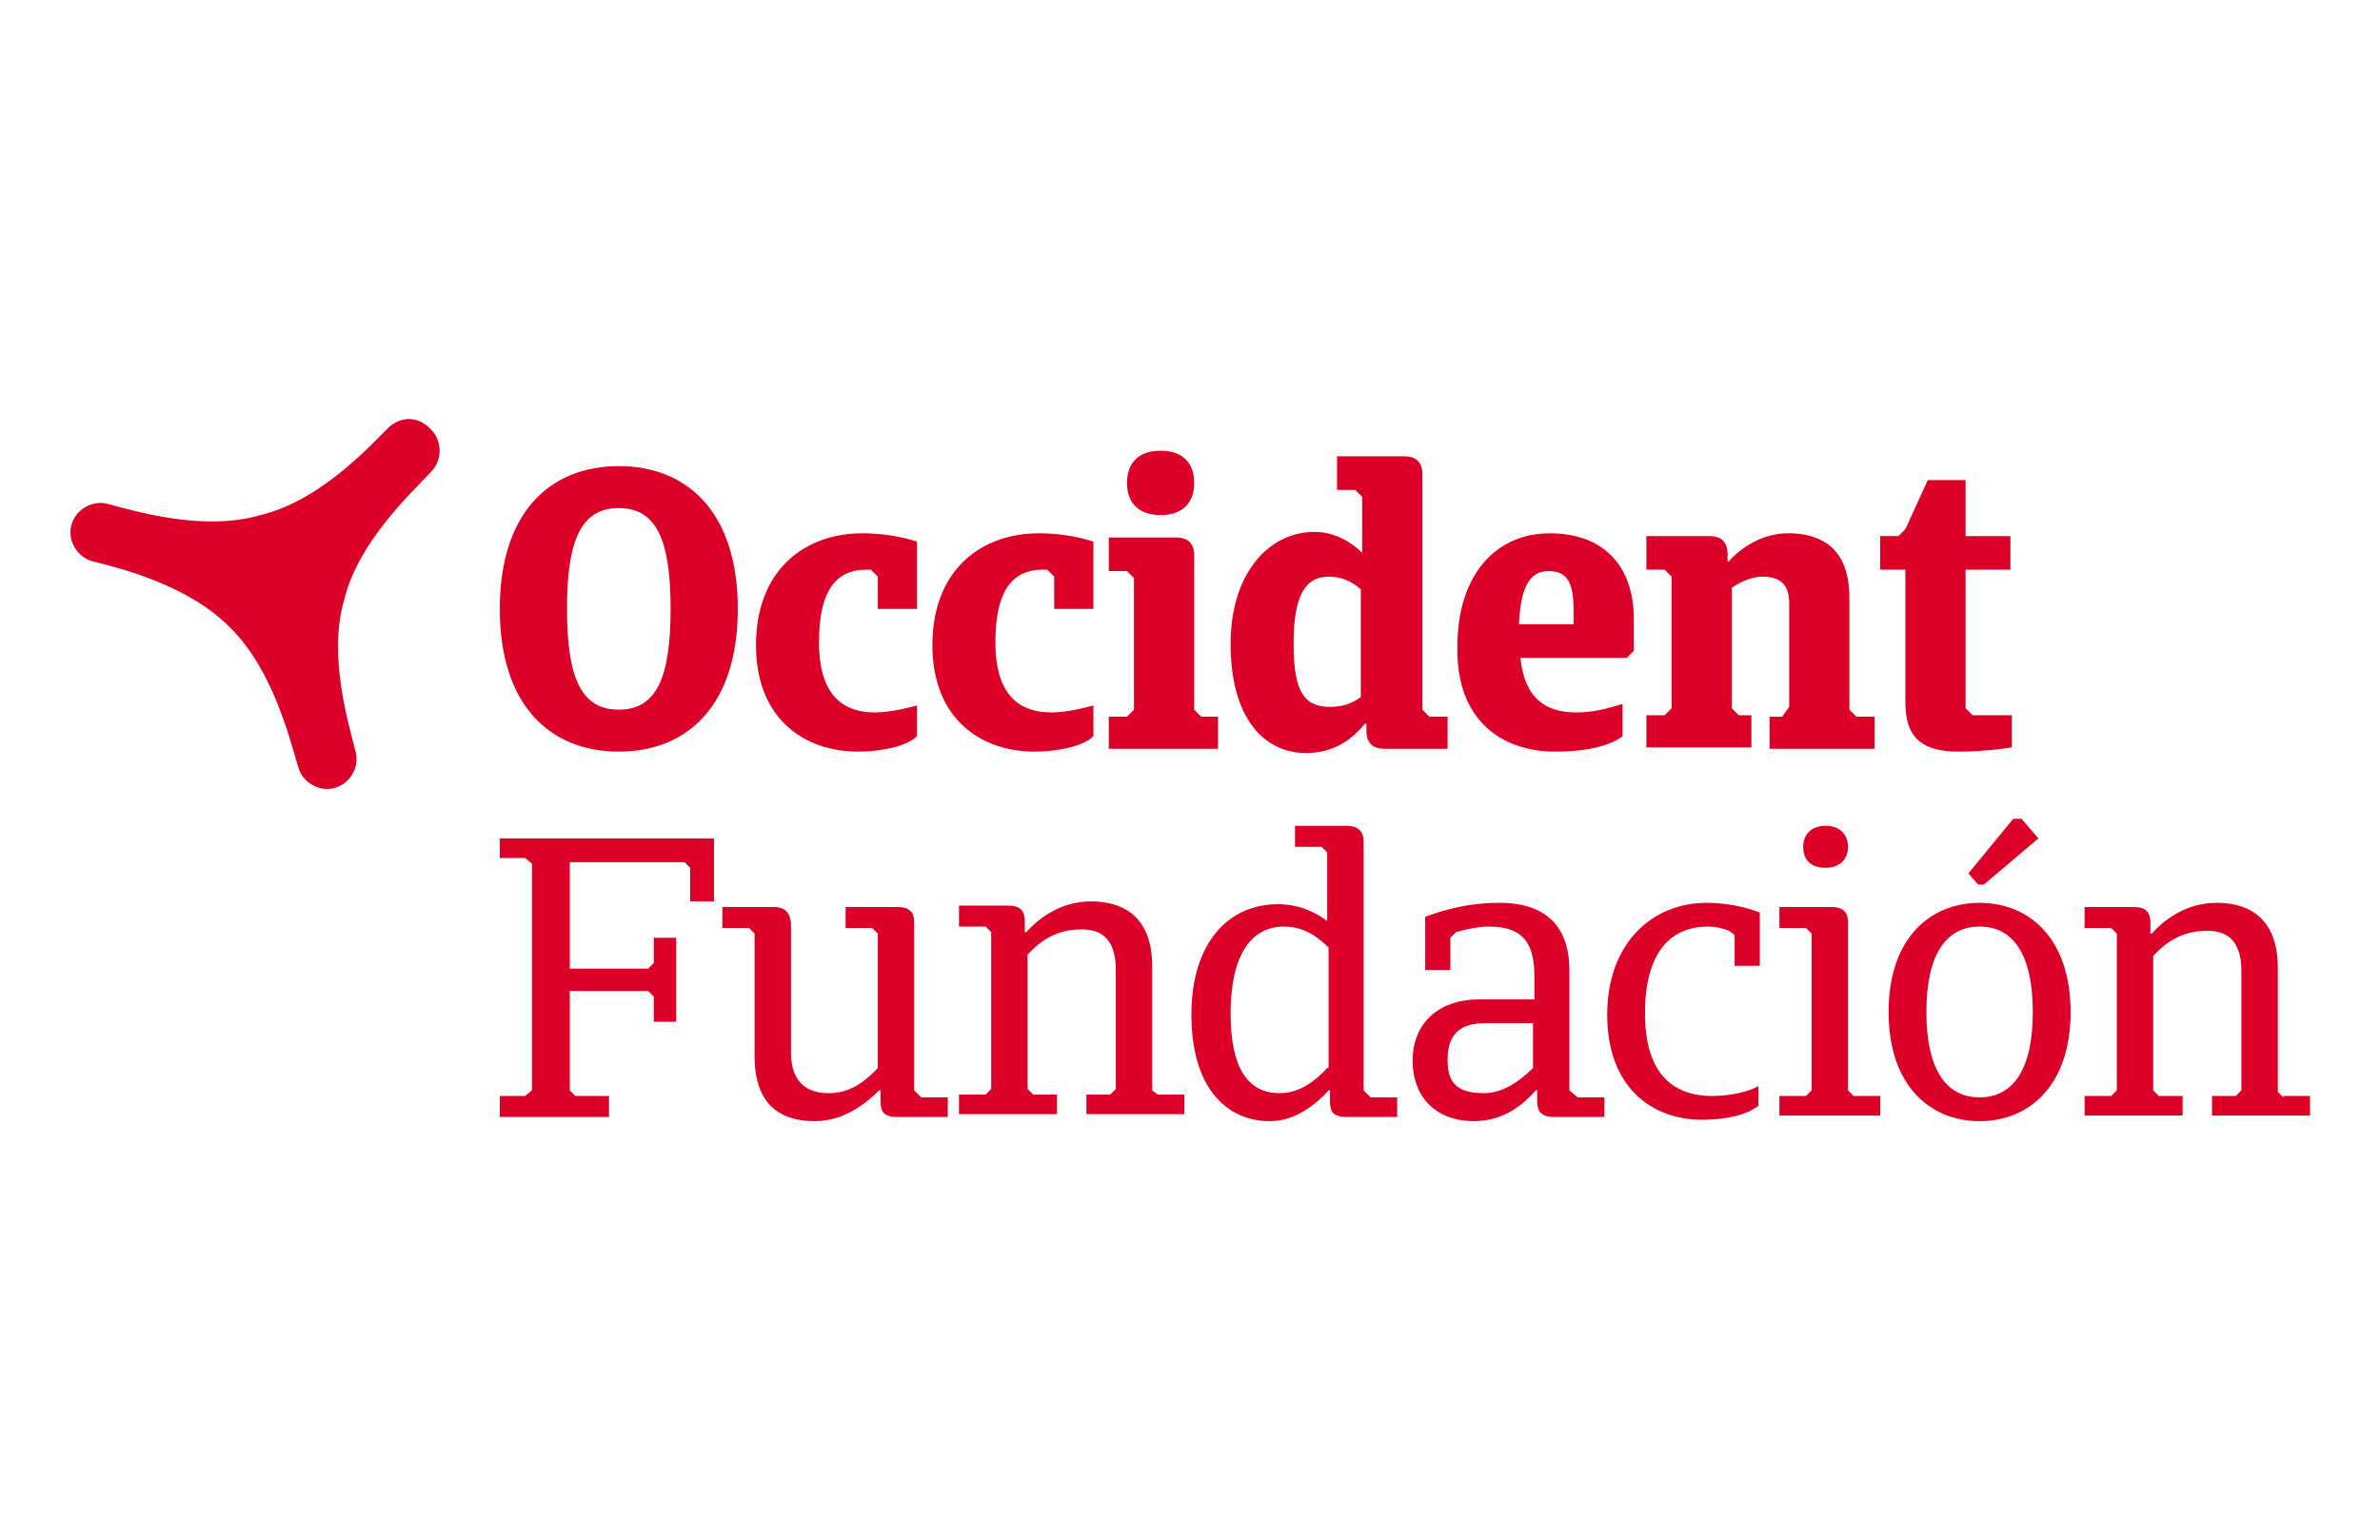 <?xml version="1.0" encoding="utf-8"?>
<!-- Generator: Adobe Illustrator 28.0.0, SVG Export Plug-In . SVG Version: 6.00 Build 0)  -->
<svg version="1.1" id="Capa_1" xmlns="http://www.w3.org/2000/svg" xmlns:xlink="http://www.w3.org/1999/xlink" x="0px" y="0px"
	 width="170px" height="110px" viewBox="0 0 170 110" style="enable-background:new 0 0 170 110;" xml:space="preserve">
<style type="text/css">
	.st0{fill:#DC0028;}
	.st1{fill:#4E5152;}
	.st2{fill:#FFFFFF;}
</style>
<g>
	<polygon class="st0" points="35.7,61.3 37.5,61.3 38,61.7 38,77.9 37.5,78.3 35.7,78.3 35.7,79.8 43.5,79.8 43.5,78.3 41.1,78.3 
		40.7,77.9 40.7,70.8 46.3,70.8 46.7,71.2 46.7,73 48.3,73 48.3,67 46.7,67 46.7,68.8 46.3,69.2 40.7,69.2 40.7,61.6 48.9,61.6 
		49.3,62 49.3,64.4 51,64.4 51,59.9 35.7,59.9 	"/>
	<path class="st0" d="M65.3,77.9v-12c0-0.7-0.3-1.1-1.2-1.1h-3.7v1.5h1.9l0.4,0.4v9.6c-1.2,1.3-2.3,1.8-3.5,1.8
		c-2.2,0-2.7-1.5-2.7-2.9v-9.1c0-0.7-0.3-1.3-1.2-1.3h-3.7v1.5h1.9l0.4,0.4v8.8c0,2.5,1,4.6,4.3,4.6c2.1,0,3.7-1.3,4.6-2.2h0.1v0.8
		c0,0.7,0.2,1.1,1.2,1.1h3.6v-1.4h-1.9L65.3,77.9z"/>
	<path class="st0" d="M82.3,77.9v-8.9c0-2.5-1.1-4.6-4.4-4.6c-2.2,0-3.8,1.3-4.6,2.2h-0.1v-0.8c0-0.7-0.3-1.1-1.2-1.1h-3.5v1.5h1.9
		l0.4,0.4v11.2l-0.4,0.4h-1.9v1.4h7v-1.4h-1.7l-0.4-0.4v-9.6c1.2-1.3,2.4-1.8,3.9-1.8c2,0,2.4,1.5,2.4,2.9v8.5l-0.4,0.4h-1.7v1.4h7
		v-1.4h-1.9L82.3,77.9z"/>
	<path class="st0" d="M97.4,77.9V60.1c0-0.6-0.3-1.1-1.2-1.1h-3.7v1.5h1.9l0.4,0.4v4.9c-0.8-0.6-2-1.2-3.5-1.2
		c-3.6,0-6.2,2.8-6.2,7.9c0,5.2,2.5,7.6,5.6,7.6c1.9,0,3.4-1.3,4.2-2.2h0.1v0.8c0,0.7,0.2,1.1,1.2,1.1h3.6v-1.4h-1.9L97.4,77.9z
		 M94.8,76.3c-1.1,1.2-2.2,1.8-3.4,1.8c-2.2,0-3.5-1.7-3.5-5.7c0-4.2,1.5-6.2,3.8-6.2c1.5,0,2.5,0.8,3.2,1.5V76.3z"/>
	<path class="st0" d="M112.1,77.9v-8.6c0-2.6-1.2-4.8-5-4.8c-2.4,0-4.2,0.6-5.3,1v3.8h1.8V67l0.4-0.4c0.7-0.2,1.5-0.4,2.4-0.4
		c2.7,0,3.2,1.6,3.2,3.6v1.6h-4c-2.6,0-4.7,1.5-4.7,4.4c0,2.4,1.5,4.3,4.4,4.3c2.2,0,3.6-1.3,4.4-2.2h0.1v0.8c0,0.7,0.3,1.1,1.2,1.1
		h3.6v-1.4h-1.9L112.1,77.9z M109.5,76.3c-1,1-2.2,1.8-3.5,1.8c-2.1,0-2.6-0.9-2.6-2.4c0-2,1.1-2.6,2.7-2.6h3.4V76.3z"/>
	<path class="st0" d="M114.8,72.5c0,5.1,3.1,7.5,6.8,7.5c1.6,0,3.1-0.3,4-1v-1.4c-0.7,0.4-2,0.7-3.3,0.7c-2.9,0-4.8-1.7-4.8-5.9
		c0-4.2,1.7-6.2,4.5-6.2c0.5,0,1,0.1,1.5,0.3l0.4,0.3V69h1.8v-3.8c-0.5-0.2-1.9-0.7-3.8-0.7C118,64.5,114.8,67.4,114.8,72.5z"/>
	<path class="st0" d="M132,77.9v-12c0-0.7-0.3-1.1-1.2-1.1h-3.7v1.5h1.9l0.4,0.4v11.2l-0.4,0.4h-1.9v1.4h7.2v-1.4h-1.9L132,77.9z"/>
	<path class="st0" d="M128.8,60.5c0,0.9,0.5,1.5,1.6,1.5c1,0,1.6-0.6,1.6-1.5s-0.6-1.5-1.6-1.5C129.4,59,128.8,59.6,128.8,60.5z"/>
	<polygon class="st0" points="141.3,63.2 141.7,63.2 145.6,59.9 144.4,58.5 143.8,58.5 140.6,62.4 	"/>
	<path class="st0" d="M141.4,64.5c-3.5,0-6.5,2.5-6.5,7.8c0,5.3,3,7.8,6.5,7.8c3.5,0,6.5-2.5,6.5-7.8
		C147.9,67,144.9,64.5,141.4,64.5z M141.4,78.4c-2.4,0-3.8-2-3.8-6.1c0-4.1,1.4-6.1,3.8-6.1c2.4,0,3.8,2,3.8,6.1
		C145.2,76.4,143.8,78.4,141.4,78.4z"/>
	<path class="st0" d="M163.1,78.4l-0.4-0.4v-8.9c0-2.5-1.1-4.6-4.4-4.6c-2.2,0-3.8,1.3-4.6,2.2h-0.1v-0.8c0-0.7-0.3-1.1-1.2-1.1
		h-3.5v1.5h1.9l0.4,0.4v11.2l-0.4,0.4h-1.9v1.4h7v-1.4h-1.7l-0.4-0.4v-9.6c1.2-1.3,2.4-1.8,3.9-1.8c2,0,2.4,1.5,2.4,2.9v8.5
		l-0.4,0.4H158v1.4h7v-1.4H163.1z"/>
	<path class="st0" d="M27.7,30.6c-1.4,1.4-4.9,5.2-9.1,6.2c-4.1,1.2-9-0.3-10.9-0.8c-1.1-0.3-2.3,0.4-2.6,1.5
		c-0.3,1.1,0.4,2.3,1.5,2.6c2,0.5,6.9,1.7,9.9,4.8c3,3,4.2,7.9,4.8,9.9c0.3,1.1,1.5,1.8,2.6,1.5c1.1-0.3,1.8-1.5,1.5-2.6
		c-0.5-2-2-6.9-0.8-10.9c1-4.1,4.8-7.6,6.2-9.1c0.8-0.8,0.8-2.2,0-3C29.9,29.7,28.6,29.7,27.7,30.6z"/>
	<path class="st0" d="M44.2,53.7c4.9,0,8.5-3.3,8.5-10.2s-3.6-10.2-8.5-10.2s-8.5,3.3-8.5,10.2S39.3,53.7,44.2,53.7z M44.2,36.3
		c2.7,0,3.7,2.3,3.7,7.2s-1,7.2-3.7,7.2s-3.7-2.3-3.7-7.2S41.5,36.3,44.2,36.3z"/>
	<path class="st0" d="M61.3,53.7c1.7,0,3.5-0.4,4.2-1.1v-2.2c-0.4,0.1-1.8,0.5-3,0.5c-2.6,0-4-1.6-4-5c0-3.4,1-5.2,3.4-5.2
		c0.1,0,0.2,0,0.3,0l0.5,0.5v2.3h2.8v-4.8c0,0-1.6-0.6-3.9-0.6c-4.1,0-7.6,2.6-7.6,8C54,51.3,57.4,53.7,61.3,53.7z"/>
	<path class="st0" d="M73.9,53.7c1.7,0,3.5-0.4,4.2-1.1v-2.2c-0.4,0.1-1.8,0.5-3,0.5c-2.6,0-4-1.6-4-5c0-3.4,1-5.2,3.4-5.2
		c0.1,0,0.2,0,0.3,0l0.5,0.5v2.3h2.8v-4.8c0,0-1.6-0.6-3.9-0.6c-4.1,0-7.6,2.6-7.6,8C66.6,51.3,70,53.7,73.9,53.7z"/>
	<path class="st0" d="M87.1,51.2h-1.3l-0.5-0.5v-11c0-0.6-0.2-1.3-1.3-1.3h-4.8v2.4h1.3l0.5,0.5v9.4l-0.5,0.5h-1.3v2.3h7.8V51.2z"/>
	<path class="st0" d="M82.9,36.8c1.6,0,2.4-0.9,2.4-2.3c0-1.4-0.8-2.3-2.4-2.3c-1.6,0-2.4,0.9-2.4,2.3
		C80.5,35.9,81.3,36.8,82.9,36.8z"/>
	<path class="st0" d="M93.3,53.8c2,0,3.3-1,4.2-2.1h0.1v0.5c0,0.6,0.2,1.3,1.3,1.3h4.5v-2.3h-1.3l-0.5-0.5V33.9
		c0-0.6-0.2-1.3-1.3-1.3h-4.8v2.4h1.3l0.5,0.5v4c-0.8-0.8-2-1.5-3.4-1.5c-3.3,0-6,3-6,8C87.9,51.2,90.2,53.8,93.3,53.8z M94.9,41.2
		c0.9,0,1.6,0.3,2.3,0.9v7.7c-0.8,0.6-1.6,0.7-2.2,0.7c-1.8,0-2.6-1-2.6-4.5C92.4,42.6,93.2,41.2,94.9,41.2z"/>
	<path class="st0" d="M111.1,53.7c2.5,0,4-0.5,4.8-1.1v-2.3c-0.5,0.1-1.7,0.6-3.3,0.6c-2.2,0-3.7-1-4-3.9h7.6l0.5-0.5v-2.3
		c0-3.7-2.1-6.1-6-6.1c-3.8,0-6.6,2.9-6.6,8.1C104,51.5,107.3,53.7,111.1,53.7z M110.6,40.8c1.4,0,1.8,0.9,1.8,2.8v1h-3.9
		C108.6,42.1,109.2,40.8,110.6,40.8z"/>
	<path class="st0" d="M127.3,51.2h-0.9v2.3h7.5v-2.3h-1.3l-0.5-0.5v-8c0-2.5-1-4.6-4.4-4.6c-2.2,0-3.8,1.5-4.2,2h-0.1v-0.5
		c0-0.6-0.2-1.3-1.3-1.3h-4.5v2.4h1.3l0.5,0.5v9.4l-0.5,0.5h-1.3v2.3h7.5v-2.3h-0.9l-0.5-0.5v-8.6c0.4-0.3,1.3-0.8,2.2-0.8
		c1.8,0,1.9,1.2,1.9,2v7.3L127.3,51.2z"/>
	<path class="st0" d="M136.1,50.2c0,2.6,1.3,3.5,3.8,3.5c2,0,3.8-0.3,3.8-0.3v-2.3h-2.8l-0.5-0.5v-9.9h3.2v-2.4h-3.2v-4h-2.7
		l-1.6,3.5l-0.5,0.5h-1.3v2.4h1.8V50.2z"/>
</g>
</svg>
